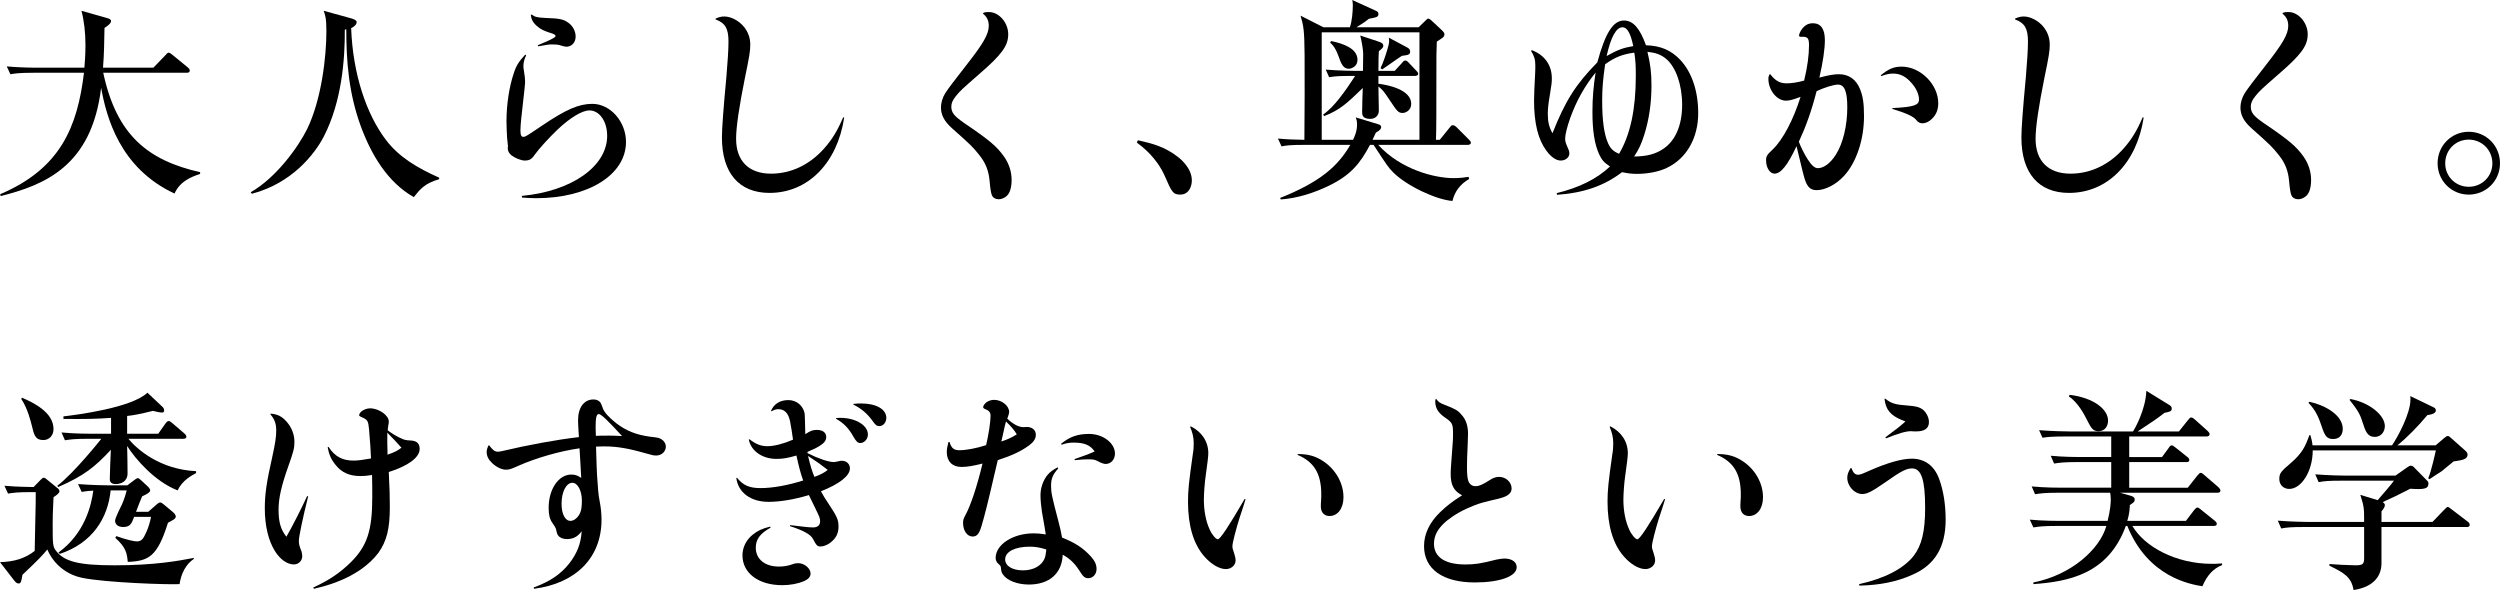 <?xml version="1.0" encoding="UTF-8"?>
<svg id="_レイヤー_2" data-name="レイヤー 2" xmlns="http://www.w3.org/2000/svg" viewBox="0 0 283.632 66.942">
  <g id="TEX">
    <g>
      <path d="M19.8,21.959c-6.24-2.904-7.728-8.712-8.328-12C10.416,18.887,4.992,20.999.072,22.247l-.048-.217c6.84-2.903,8.76-7.632,9.504-13.775H3.768c-1.68,0-2.136.096-2.592.168l-.408-.889c1.152.097,2.28.145,3.432.145h5.376c.048-.576.12-1.416.12-2.616,0-1.368-.168-2.784-.456-3.84l2.952.84c.168.048.408.12.408.336,0,.265-.48.601-.744.769-.024,1.439-.048,3.071-.168,4.512h5.712l1.344-1.393c.12-.119.24-.312.384-.312s.288.144.456.264l1.704,1.393c.12.096.24.216.24.359,0,.265-.24.265-.384.265h-9.432c1.512,7.08,5.064,9.936,10.992,11.279v.192c-.96.336-2.256.792-2.904,2.232Z"/>
      <path d="M49.824,20.327c-1.656.504-2.112,1.079-2.88,2.039-2.976-1.703-4.8-4.775-6-8.016-1.392-3.792-1.656-7.439-1.656-11.016l-.168.023c.024,3.433-.36,8.185-2.376,12.12-1.032,1.992-3.6,5.304-8.16,6.504l-.144-.168c2.904-1.656,5.4-5.136,6.408-7.176,1.632-3.36,2.184-8.208,2.184-11.112,0-1.488-.144-1.848-.312-2.304l3.216.888c.144.048.528.168.528.385,0,.239-.192.504-.624.695.192,5.256,1.752,9.792,3.936,12.672,1.488,1.969,3.576,3.192,6.048,4.296v.169Z"/>
      <path d="M59.693,6.286c-.216.433-.312.816-.312,1.248,0,.12.024.288.072.576.096.576.12.889.12,1.152,0,.24-.024.576-.432,4.152-.048.455-.096,1.056-.096,1.344,0,.576.096.768.336.768.216,0,.336-.072,2.112-1.271,2.736-1.849,4.176-2.473,5.712-2.473,2.04,0,3.816,2.017,3.816,4.32,0,3.72-4.272,6.384-10.2,6.384-.456,0-.816-.023-1.608-.071v-.192c5.664-.528,9.672-3.36,9.672-6.816,0-1.632-.864-2.88-2.016-2.88-.816,0-2.184.816-3.624,2.185-1.008.96-2.088,2.159-2.592,2.855-.336.504-.6.648-1.128.648-.408,0-1.104-.288-1.512-.601-.264-.239-.408-.479-.408-.792l.024-.264c0-.048-.048-.456-.096-.912-.024-.36-.072-1.319-.072-1.872,0-1.896.312-3.936.816-5.424.264-.864.6-1.392,1.32-2.16l.096.096ZM60.316,1.654c.408.288.648.336,1.584.384,1.584.049,2.04.145,2.592.553.504.359.816.96.816,1.56,0,.672-.456,1.152-1.056,1.152q-.192,0-.792-.192c-.144-.048-.504-.072-.84-.072s-.648.049-1.56.217l-.048-.12q.24-.12,1.056-.456c.744-.336.96-.48.96-.6,0-.097-.096-.168-.336-.265-1.008-.312-1.296-.456-1.752-.84-.48-.408-.672-.792-.72-1.296l.096-.024Z"/>
      <path d="M81.185,2.11c.36-.168.672-.24.984-.24.768,0,1.68.48,2.256,1.2.456.576.696,1.248.696,1.992,0,.72-.096,1.32-.6,3.744-.672,3.336-1.008,5.616-1.008,6.936,0,2.521,1.44,3.96,3.96,3.96,2.28,0,4.392-1.008,6.048-2.88.888-1.008,1.488-1.991,2.136-3.504l.12.024c-.792,5.184-4.128,8.544-8.472,8.544-3.456,0-5.4-2.256-5.4-6.288q0-1.512.504-6.84c.144-1.68.24-3.168.24-4.032,0-1.488-.36-2.112-1.464-2.52v-.097Z"/>
      <path d="M111.554,1.463c.264-.097.336-.097.648-.097,1.128,0,2.184,1.2,2.184,2.521,0,1.296-.72,2.304-3.312,4.536-1.944,1.704-2.112,1.848-2.64,2.496-.36.456-.504.792-.504,1.176,0,.672.312,1.056,1.368,1.8,2.976,2.017,3.792,2.712,4.608,3.864.576.815.864,1.728.864,2.664,0,.888-.216,1.536-.6,1.848-.264.216-.576.336-.864.336-.36,0-.648-.168-.768-.456q-.144-.264-.264-1.607c-.096-1.152-.456-2.064-1.152-2.929-.696-.888-1.008-1.199-3.096-3.048-.888-.792-1.272-1.512-1.272-2.376,0-.504.168-1.104.48-1.607q.384-.624,2.4-3.192c1.944-2.472,2.544-3.528,2.544-4.464,0-.6-.216-1.032-.648-1.368l.024-.096Z"/>
      <path d="M133.898,22.079c-.84,0-.984-.36-1.728-2.064-.96-2.184-2.592-3.384-3.192-3.84l.12-.264c1.656.384,2.976.695,4.512,1.871.192.145,1.608,1.225,1.608,2.688,0,.647-.312,1.608-1.32,1.608Z"/>
      <path d="M166.514,16.438h-10.152c2.592,2.834,6.456,3.771,8.544,3.771.744,0,1.224-.072,1.704-.145l.072.24c-.96.552-1.632,1.367-1.896,2.493-1.8-.12-5.208-1.702-6.744-3.262-.528-.528-.696-.792-2.208-3.098h-.408c-1.104,2.113-2.208,3.435-4.608,4.609-1.728.839-3.576,1.438-5.496,1.582l-.096-.167c4.512-1.799,6.552-3.575,7.968-6.024h-5.208c-1.464,0-1.992.048-2.592.168l-.408-.886c1.032.097,1.8.12,3,.145.024-2.064.048-8.16.024-9.625-.024-2.856-.12-3.287-.456-4.463l2.592,1.319h3c.24-.624.336-1.8.336-2.495,0-.336-.024-.408-.072-.601l2.64,1.2c.168.072.336.168.336.359,0,.36-.12.385-1.08.576-.552.433-.864.624-1.416.96h7.056l.768-.743c.12-.12.216-.24.336-.24s.336.191.408.264l1.152,1.078c.192.191.264.311.264.432,0,.191-.096.312-.192.384-.12.096-.528.36-.672.456-.048.937-.048,1.634-.048,4.104,0,3.409,0,5.955-.048,7.035h.432l1.104-1.369c.144-.168.216-.288.36-.288.168,0,.312.097.456.24l1.368,1.369c.12.119.24.238.24.358,0,.215-.192.263-.36.263ZM161.042,3.669h-11.088v12.195h3.552c.168-.336.456-.984.456-1.729,0-.385-.072-.601-.144-.816l2.52.768c.168.049.36.12.36.337,0,.144-.072.336-.6.624-.24.528-.264.576-.384.816h5.328V3.669ZM160.514,8.613h-4.128v.89c1.032.119,3.72.647,3.72,2.28,0,.769-.672,1.032-.96,1.032-.504,0-.624-.168-1.488-1.465-.672-1.008-.768-1.128-1.272-1.536,0,.36.048,2.497.048,2.737,0,.552-.408.936-.96.936-.936,0-.936-.479-.936-.816,0-.432.048-2.304.072-2.688-1.776,1.729-2.592,2.497-4.392,3.192l-.096-.191c1.2-.793,2.52-2.666,3.624-4.37-1.488,0-2.112,0-2.952.144l-.384-.861c1.464.121,3.144.145,3.408.145h.816c0-.312.024-1.633.024-1.921,0-.528-.216-1.657-.336-2.09l1.968.648c.408.145.648.216.648.528,0,.096,0,.217-.504.601-.024.408-.048.816-.048,2.233h1.848l.792-.864c.144-.168.24-.312.408-.312.12,0,.264.096.408.265l.792.84c.12.144.264.264.264.383,0,.215-.216.263-.384.263ZM153.002,7.8c-.624,0-.864-.624-1.152-1.44-.216-.601-.48-1.129-.936-1.514l.096-.192c1.512.312,3,.889,3,2.138,0,.745-.672,1.009-1.008,1.009ZM159.05,6.335c-.36.216-1.896,1.321-2.232,1.537l-.192-.145c.312-.6.696-1.801.888-2.521.12-.432.096-.696.048-.937l2.112,1.129c.192.096.312.264.312.456,0,.36-.24.385-.936.48Z"/>
      <path d="M173.779,5.687c1.464.552,2.28,1.704,2.28,3.192,0,.479-.024.695-.24,1.991-.168.984-.216,1.513-.216,2.041,0,.936.144,1.512.528,2.207,1.464-3.695,2.64-5.544,5.088-8.039.912-3.36,1.8-4.752,3.024-4.752,1.032,0,1.8.863,2.496,2.808,1.68.048,2.88.576,3.912,1.68,1.296,1.393,2.016,3.528,2.016,6.024,0,2.808-1.32,5.136-3.528,6.191-.864.433-2.16.696-3.384.696-.672,0-1.008-.048-1.728-.192-2.016,1.536-4.32,2.353-7.368,2.568l-.048-.191c2.568-.625,4.584-1.633,6.048-3.024-.696-.456-.936-.744-1.248-1.416-.504-1.128-.744-2.64-.744-4.776,0-1.632.12-2.928.36-4.464-1.2,1.488-2.16,3.145-2.88,5.16-.336.937-.576,1.872-.576,2.328,0,.336.048.479.36,1.2.072.119.12.359.12.479,0,.456-.432.816-.984.816-.528,0-1.104-.408-1.632-1.128-.936-1.272-1.392-3.12-1.392-5.664,0-.648.048-1.681.12-3.024.024-.384.024-.72.024-.983,0-.648-.12-1.057-.48-1.633l.072-.096ZM181.771,11.398c0,2.28.216,3.792.648,4.8.288.672.624.984,1.272,1.248,1.272-2.16,1.896-5.04,1.896-8.832,0-1.128-.024-1.703-.168-2.64-1.32.168-2.232.528-3.312,1.32-.24,1.632-.336,2.76-.336,4.104ZM185.299,5.23c-.312-1.488-.696-2.136-1.224-2.136-.72,0-1.32,1.128-1.8,3.264,1.224-.695,1.872-.936,3.024-1.128ZM187.363,9.694c0,1.992-.264,3.84-.816,5.592-.336,1.057-.6,1.633-1.152,2.473,1.512-.024,2.448-.288,3.336-.889,1.368-.936,2.112-2.688,2.112-4.991,0-2.257-.72-4.296-1.824-5.208-.576-.48-1.2-.696-2.112-.792.336,1.416.456,2.352.456,3.815Z"/>
      <path d="M200.844,8.423c.576.744,1.08,1.031,1.848,1.031.576,0,1.224-.096,1.992-.312.384-1.584.552-2.88.552-4.008,0-.769-.144-.96-.696-.96h-.216c-.168,0-.216-.048-.216-.145,0-.119.096-.384.24-.6.336-.528.768-.792,1.32-.792.912,0,1.368.647,1.368,1.92,0,.984-.216,2.496-.624,4.248,1.08-.288,1.656-.384,2.232-.384,1.104,0,1.944.6,2.376,1.68.336.816.456,1.632.456,3.096,0,2.641-.864,5.208-2.232,6.721-.912,1.008-2.16,1.655-3.144,1.655-.696,0-1.08-.359-1.368-1.319-.12-.36-.408-1.584-.912-3.672-1.008,2.159-1.776,3.119-2.496,3.119-.528,0-.96-.672-.96-1.512,0-.456.096-.624.768-1.248,1.128-1.08,2.328-3.336,3.144-5.952-.84.312-1.248.433-1.656.433-1.032,0-1.992-1.2-1.992-2.473,0-.191.024-.312.144-.527h.072ZM204.084,16.079c.24.647.624,1.392.984,1.968.456.72.816,1.032,1.176,1.032.672,0,1.44-.576,2.04-1.536.816-1.272,1.296-3.312,1.296-5.353,0-1.8-.312-2.592-1.056-2.592-.48,0-1.56.336-2.424.744-.624,2.399-1.224,4.032-2.016,5.736ZM213.372,8.543c.888-.721,1.488-.984,2.376-.984,2.136,0,4.152,2.016,4.152,4.152,0,.743-.24,1.319-.72,1.775-.336.336-.72.504-1.08.504-.288,0-.504-.12-.72-.407q-.432-.553-2.688-1.225v-.096c2.376-.12,3.024-.312,3.024-.96,0-.576-.288-1.248-.816-1.849-.648-.768-1.32-1.104-2.088-1.104-.432,0-.72.048-1.392.288l-.048-.096Z"/>
      <path d="M228.614,2.11c.36-.168.672-.24.984-.24.768,0,1.68.48,2.256,1.2.456.576.696,1.248.696,1.992,0,.72-.096,1.32-.6,3.744-.672,3.336-1.008,5.616-1.008,6.936,0,2.521,1.44,3.96,3.96,3.96,2.28,0,4.392-1.008,6.048-2.88.888-1.008,1.488-1.991,2.136-3.504l.12.024c-.792,5.184-4.128,8.544-8.472,8.544-3.456,0-5.4-2.256-5.4-6.288q0-1.512.504-6.84c.144-1.68.24-3.168.24-4.032,0-1.488-.36-2.112-1.464-2.52v-.097Z"/>
      <path d="M258.984,1.463c.264-.097.336-.097.648-.097,1.128,0,2.184,1.2,2.184,2.521,0,1.296-.72,2.304-3.312,4.536-1.944,1.704-2.112,1.848-2.64,2.496-.36.456-.504.792-.504,1.176,0,.672.312,1.056,1.368,1.8,2.976,2.017,3.792,2.712,4.608,3.864.576.815.864,1.728.864,2.664,0,.888-.216,1.536-.6,1.848-.264.216-.576.336-.864.336-.36,0-.648-.168-.768-.456q-.144-.264-.264-1.607c-.096-1.152-.456-2.064-1.152-2.929-.696-.888-1.008-1.199-3.096-3.048-.888-.792-1.272-1.512-1.272-2.376,0-.504.168-1.104.48-1.607q.384-.624,2.4-3.192c1.944-2.472,2.544-3.528,2.544-4.464,0-.6-.216-1.032-.648-1.368l.024-.096Z"/>
      <path d="M280.08,22.079c-1.944,0-3.528-1.561-3.528-3.553,0-2.016,1.584-3.576,3.528-3.576,1.968,0,3.552,1.561,3.552,3.576,0,1.992-1.584,3.553-3.552,3.553ZM280.08,15.839c-1.488,0-2.664,1.176-2.664,2.688,0,1.488,1.176,2.664,2.664,2.664,1.512,0,2.688-1.176,2.688-2.664s-1.176-2.688-2.688-2.688Z"/>
      <path d="M3.504,55.831c-1.488,0-1.992.071-2.592.168l-.408-.889c.6.048,1.344.12,3.312.145l.792-.816c.168-.168.264-.24.336-.24.144,0,.24.097.312.145l1.32,1.08c.096.072.168.191.168.312,0,.192-.24.385-.672.673-.096,1.943-.096,2.374-.096,3.07,0,2.281.024,2.521.336,2.953.936,1.273,2.568,1.705,6.696,1.705,4.488,0,7.248-.504,8.976-.84v.12c-1.272.864-1.536,2.35-1.608,2.854-1.392.071-8.424-.168-11.088-.72-2.904-.623-3.864-3.047-3.912-3.215-.696.816-.888,1.033-2.832,2.88-.12.743-.168.982-.432.982-.144,0-.312-.072-.552-.407l-1.56-2.014c1.656-.049,2.856-.433,3.936-1.273,0-1.057.144-5.712.12-6.672h-.552ZM2.52,45.127c1.248.552,3.552,1.632,3.552,3.553,0,.768-.528,1.245-1.152,1.245-.912,0-1.056-.55-1.32-1.678-.096-.384-.48-1.969-1.2-3l.12-.12ZM22.248,53.671c-.432.24-1.584.815-2.088,1.968-2.616-1.008-4.848-3.625-5.736-5.041.024.479.048,2.665.048,3.097,0,.937-.744,1.225-1.344,1.225-.672,0-.672-.433-.672-.601,0-.527.096-2.833.12-3.289-1.776,1.921-3.048,2.953-5.976,4.226l-.096-.145c1.92-1.464,4.896-5.209,4.992-5.329h-1.536c-1.464,0-1.992.072-2.592.168l-.384-.886c1.44.145,3.144.145,3.408.145h2.208v-1.802c-1.632.12-2.856.145-5.4.12v-.288c1.44-.168,7.728-.96,9.528-2.688l1.704,1.607c.12.097.192.265.192.408,0,.145-.072.24-.216.24-.24,0-.696-.096-1.056-.192-1.56.385-2.232.504-2.928.576v2.018h3.528l.816-1.153c.144-.191.24-.288.384-.288.096,0,.216.072.432.265l1.32,1.129c.12.12.24.215.24.382,0,.215-.216.239-.384.239h-6.192c.96,1.177,3.576,3.481,7.68,3.673v.217ZM12.552,55.639c-.312,3.167-2.088,5.978-5.76,7.199l-.168-.144c3-2.184,3.744-5.375,3.96-7.031-.624.048-.792.048-1.32.144l-.408-.888c1.464.119,3.168.144,3.432.144h2.16l.792-.6c.144-.12.312-.216.408-.216.096,0,.24.144.36.239l.72.672c.144.12.312.337.312.48,0,.24-.504.48-.912.673-.216.504-.432,1.032-.696,1.753h1.392l.984-.865c.144-.12.24-.191.384-.191.12,0,.288.144.408.239l1.008.841c.144.119.336.334.336.501,0,.217-.216.337-.288.385-.072.048-.384.216-.6.336-1.2,3.84-2.184,4.344-4.56,4.439-.096-.959-.168-1.605-1.416-2.733l.12-.192c1.128.408,2.016.601,2.328.601.552,0,.744-.312,1.104-1.129.168-.337.408-1.105.504-1.658h-1.92c-.264.721-.432,1.153-1.224,1.153-.624,0-.936-.312-.936-.721,0-.312.672-1.605.792-1.87.264-.6.432-1.177.528-1.561h-1.824Z"/>
      <path d="M30.715,46.927c.792.072,1.272.312,1.8.912.576.647.888,1.464.888,2.279,0,.744-.096,1.104-.72,2.856-.768,2.184-1.08,3.552-1.08,4.848,0,1.393.24,2.257.888,3.072.576-.983,1.728-3.24,2.352-4.608l.12.024c-.6,2.4-1.056,4.56-1.056,5.04,0,.384.048.576.312,1.248.024.144.072.336.072.48,0,.552-.408.959-.96.959-.744,0-1.56-.575-2.136-1.512-.744-1.176-1.152-2.88-1.152-4.848,0-1.584.192-2.952.84-5.809.36-1.632.456-2.327.456-3.023,0-.792-.192-1.296-.672-1.848l.048-.072ZM37.267,50.694c.72,1.104,1.584,1.561,2.832,1.561.504,0,1.032-.072,1.992-.24-.024-.84-.096-1.8-.216-3.24-.096-1.056-.144-1.152-.936-1.488-.12-.048-.192-.119-.192-.168,0-.384.648-.791,1.248-.791.984,0,2.112.791,2.112,1.487,0,.12,0,.216-.048.408-.048.288-.048.36-.072.6.48.36.912.624,1.368.841.48.239.648.287,1.224.312.696.024,1.032.336,1.032.96,0,.96-1.296,1.92-3.504,2.616.096,1.824.12,2.976.12,3.96,0,2.496-.36,3.888-1.296,5.208-1.008,1.344-2.688,2.544-4.752,3.312-.744.288-1.368.48-2.568.769l-.072-.145c1.824-.84,3.048-1.68,4.248-2.855,1.872-1.849,2.448-3.624,2.448-7.416,0-.72,0-1.248-.024-2.496-.6.096-.912.12-1.32.12-1.224,0-2.112-.385-2.784-1.225-.528-.624-.768-1.176-.936-2.04l.096-.048ZM44.755,49.927q-.576-.576-.816-.84v1.151l.024.96v.385c.84-.288,1.152-.456,1.584-.792l-.792-.864Z"/>
      <path d="M55.502,50.526c.408.553.648.721.984.721.12,0,.288-.024.48-.072,2.952-.696,6.192-1.296,8.712-1.584-.072-1.2-.096-1.561-.096-1.896,0-1.464.672-2.376,1.752-2.376.336,0,.624.12.792.36q.096.144.264.624c.144.456.672,1.032,1.512,1.704,1.128.863,2.256,1.32,3.84,1.536.864.096,1.008.12,1.296.288.312.191.504.504.504.84,0,.552-.48,1.008-1.08,1.008-.312,0-.408-.024-1.176-.24-1.992-.576-3.312-.792-4.68-.792-.216,0-.552,0-.984.024.072,2.16.072,2.688.12,3.312l.12,1.656q.048.624.192,1.344c.12.601.192,1.345.192,1.968,0,4.297-2.88,7.225-7.656,7.849l-.048-.145c1.824-.672,3.048-1.487,4.008-2.688.912-1.152,1.368-2.304,1.44-3.696-.456.624-.96.888-1.68.888-.432,0-.792-.144-.984-.407-.12-.168-.144-.24-.24-.696q-.072-.264-.408-.72c-.312-.433-.432-.937-.432-1.729,0-2.111,1.128-3.768,2.568-3.768.432,0,.72.096,1.128.384q-.048-.576-.096-1.728-.048-.961-.096-1.633c-2.232.312-4.968,1.104-6.96,1.992-.84.384-1.032.432-1.416.432-.456,0-1.08-.312-1.536-.743-.432-.408-.624-.816-.624-1.272,0-.216.072-.456.216-.744h.072ZM65.847,58.11c.12-.312.168-.744.168-1.319,0-1.128-.48-2.017-1.08-2.017-.696,0-1.224,1.032-1.224,2.376,0,1.177.408,1.944,1.008,1.944.432,0,.912-.408,1.128-.984ZM69.135,49.423c.24,0,.528,0,1.44.048-1.632-1.776-2.376-2.496-2.64-2.496s-.36.408-.36,1.488c0,.216,0,.312.024.983.6-.023.768-.023,1.536-.023Z"/>
      <path d="M91.627,51.415c1.176.6,2.376,1.008,2.976,1.008q.12,0,.552-.096c.144-.049.216-.049.36-.049.528,0,.912.36.912.864,0,.84-1.2,1.776-3.288,2.592.264.504.432.769.768,1.272,1.08,1.632,1.224,1.943,1.224,2.76,0,.6-.192,1.104-.6,1.512-.408.433-.984.721-1.44.721-.36,0-.456-.097-.864-.864-.24-.48-1.032-.937-2.592-1.44v-.12q.36.048,1.416.168c.36.049.936.097,1.176.097.528,0,.816-.24.816-.696,0-.336-.048-.456-.456-1.296q-.696-1.416-.816-1.68c-1.656.504-3.288.768-4.584.768-2.016,0-3.432-1.056-3.648-2.688l.072-.049c.696.864,1.416,1.177,2.664,1.177,1.368,0,3.12-.312,4.848-.864-.288-.792-.48-1.536-.768-2.832-.96.288-1.56.384-2.256.384-1.608,0-2.88-.888-3.144-2.184l.072-.048c.744.575,1.32.791,2.04.791.768,0,1.872-.287,2.904-.743-.072-.624-.216-1.416-.336-2.088-.192-.912-.624-1.368-1.32-1.368-.288,0-.48.072-.792.24l-.048-.049c.312-.768,1.008-1.224,1.968-1.224.912,0,1.656.6,1.848,1.512.024.097.048,1.296.072,2.353.648-.408.84-.48,1.32-.48.672,0,1.056.312,1.056.816,0,.384-.264.72-.84,1.056-.24.145-.408.24-1.296.624l.024.145ZM87.427,59.862c-1.2.672-1.68,1.32-1.68,2.28,0,1.296,1.032,2.136,2.616,2.136.528,0,1.008-.071,1.56-.264.24-.096.432-.12.648-.12.696,0,1.392.601,1.392,1.176,0,.36-.264.648-.744.864-.696.288-1.56.456-2.472.456-2.688,0-4.512-1.368-4.512-3.384,0-.912.432-1.776,1.2-2.376.552-.433,1.008-.648,1.944-.889l.048.12ZM93.907,53.311c-.768-.6-1.128-.864-2.232-1.584.264,1.128.432,1.656.72,2.376.672-.24,1.104-.456,1.512-.792ZM94.868,47.431c.216-.024.384-.024.48-.024,1.728,0,3.12.841,3.12,1.896,0,.504-.408.96-.864.96-.288,0-.456-.168-.768-.696-.528-.96-1.104-1.56-1.992-2.063l.024-.072ZM96.835,45.822c.408-.048.576-.048.864-.048,1.704,0,2.856.648,2.856,1.632,0,.528-.36.937-.792.937-.288,0-.456-.12-.792-.624-.624-.84-1.224-1.344-2.16-1.824l.024-.072Z"/>
      <path d="M107.727,50.143c.216.72.504.937,1.128.937.744,0,1.92-.217,3.024-.576.288-1.225.504-2.664.504-3.336,0-.36-.168-.576-.528-.721-.216-.071-.312-.144-.312-.264,0-.145.168-.384.384-.552.264-.168.528-.265.864-.265.864,0,1.704.672,1.704,1.393,0,.096-.072.359-.216.744.696.647,1.296.96,1.848.96l.36-.024c.624,0,1.032.36,1.032.889,0,.455-.264.84-.792,1.224-.936.672-1.92,1.128-3.528,1.656q-.096.359-.456,1.943c-.576,2.521-1.08,4.536-1.392,5.544-.264.889-.528,1.176-1.008,1.176-.624,0-1.08-.672-1.08-1.535,0-.312.048-.504.24-.84.648-1.2,1.32-3.24,1.968-5.904-1.056.264-1.728.384-2.4.384-1.032,0-1.656-.647-1.656-1.68,0-.36.072-.721.192-1.152h.12ZM120.062,53.143c-.6.672-.816,1.152-.816,1.944s.072,1.151.84,4.08c.192.72.264,1.056.408,1.823,1.512.601,2.376,1.177,3.24,2.112.48.528.672.936.672,1.464,0,.576-.408,1.032-.936,1.032-.384,0-.576-.145-1.032-.888-.528-.816-1.08-1.345-1.872-1.776-.072,2.112-1.512,3.384-3.84,3.384-1.296,0-2.472-.456-2.928-1.128-.168-.216-.192-.359-.24-.744,0-.191-.072-.288-.216-.408-.264-.216-.384-.455-.384-.743,0-1.513,1.968-2.784,4.296-2.784.432,0,.744.023,1.392.12q-.096-.672-.432-2.544c-.096-.672-.168-1.32-.168-1.896,0-.863.312-1.728.816-2.328.312-.359.552-.527,1.128-.84l.072.12ZM115.358,49.278c-.288-.479-.552-.792-1.224-1.464-.12.433-.168.624-.264,1.104-.168.72-.192.815-.264,1.176.768-.264,1.224-.48,1.752-.816ZM116.798,62.022c-1.656,0-2.76.576-2.76,1.44,0,.744.816,1.248,2.016,1.248,1.176,0,2.088-.504,2.448-1.32.096-.24.144-.504.168-.744.024-.096.024-.24.024-.312-.792-.24-1.248-.312-1.896-.312ZM120.375,50.358c.984-.815,1.896-1.128,3.192-1.128,1.56,0,2.928,1.032,2.928,2.232,0,.672-.456,1.176-1.056,1.176q-.312,0-.984-.36c-.216-.12-.504-.168-.936-.168-.504,0-.888.024-1.584.097l-.024-.12c.792-.265,1.752-.624,2.28-.864-.48-.72-1.176-1.008-2.352-1.008-.504,0-.84.048-1.392.239l-.072-.096Z"/>
      <path d="M135.094,48.366c1.248.624,1.992,1.729,1.992,3.049q0,.504-.288,2.496c-.12.791-.216,2.088-.216,2.783,0,1.272.24,2.496.672,3.408.24.552.696,1.08.912,1.08.264,0,1.224-1.44,3.048-4.584l.096.048q-.12.433-.696,2.16c-.384,1.224-.792,2.784-.792,3.144,0,.217.024.36.192.816.12.36.168.624.168.816,0,.552-.504.983-1.104.983-.744,0-1.68-.552-2.448-1.439-1.224-1.393-1.848-3.48-1.848-6.216,0-1.272.096-2.209.552-5.425.072-.336.096-.84.096-1.224,0-.624-.144-1.225-.408-1.824l.072-.072ZM147.237,51.511c1.2,0,2.04.24,2.928.84,1.392.936,2.256,2.496,2.256,4.056,0,1.272-.648,2.137-1.584,2.137-.6,0-.984-.408-.984-1.08,0-.145,0-.384.024-.672.024-.24.024-.456.024-.721,0-2.328-.816-3.672-2.688-4.464l.024-.096Z"/>
      <path d="M162.953,45.271c.24.336.408.456.984.672,1.176.456,1.464.624,1.848,1.08.528.552.768,1.272.768,2.208,0,.312-.024.864-.048,1.416-.048.769-.072,1.849-.072,2.353,0,.72.048,1.271.144,1.535.12.385.432.624.792.624.432,0,.84-.168,1.728-.743.336-.217.648-.312.984-.312.768,0,1.416.6,1.416,1.32,0,.432-.312.768-.912.983-.264.097-.696.216-1.488.385-.624.144-1.248.312-1.848.552-1.296.504-2.208,1.032-3.096,1.728-1.008.841-1.464,1.656-1.464,2.616,0,1.512,1.248,2.352,3.552,2.352,1.08,0,1.752-.096,3.528-.552.36-.071.648-.12.912-.12.84,0,1.392.385,1.392.984,0,1.032-1.896,1.729-4.752,1.729-3.624,0-5.76-1.513-5.76-4.129,0-1.367.624-2.688,1.824-3.84.72-.695,1.296-1.151,2.496-1.92-.936-.479-1.296-1.152-1.296-2.399,0-.505.024-.792.24-3.696.024-.288.024-.576.024-.888,0-1.128-.072-1.272-.96-1.872-.72-.504-1.056-1.057-1.056-1.776,0-.072,0-.144.048-.288h.072Z"/>
      <path d="M182.69,48.366c1.248.624,1.992,1.729,1.992,3.049q0,.504-.288,2.496c-.12.791-.216,2.088-.216,2.783,0,1.272.24,2.496.672,3.408.24.552.696,1.08.912,1.08.264,0,1.224-1.44,3.048-4.584l.096.048q-.12.433-.696,2.16c-.384,1.224-.792,2.784-.792,3.144,0,.217.024.36.192.816.12.36.168.624.168.816,0,.552-.504.983-1.104.983-.744,0-1.68-.552-2.448-1.439-1.224-1.393-1.848-3.48-1.848-6.216,0-1.272.096-2.209.552-5.425.072-.336.096-.84.096-1.224,0-.624-.144-1.225-.408-1.824l.072-.072ZM194.834,51.511c1.2,0,2.04.24,2.928.84,1.392.936,2.256,2.496,2.256,4.056,0,1.272-.648,2.137-1.584,2.137-.6,0-.984-.408-.984-1.08,0-.145,0-.384.024-.672.024-.24.024-.456.024-.721,0-2.328-.816-3.672-2.688-4.464l.024-.096Z"/>
      <path d="M210.06,53.118c.168.504.408.744.744.744.216,0,.48-.096,1.272-.456,2.064-.911,3.696-1.368,4.824-1.368,1.464,0,2.544.793,3.096,2.28.48,1.296.744,2.904.744,4.632,0,3.12-1.224,5.16-3.792,6.265-1.776.792-3.696,1.176-6,1.224l-.024-.168c2.928-.648,5.064-1.775,6.192-3.216.912-1.2,1.296-2.76,1.296-5.448,0-3.191-.432-4.464-1.488-4.464-.648,0-1.248.312-3.048,1.584-1.488,1.032-2.04,1.32-2.592,1.32-.888,0-1.704-.889-1.704-1.849,0-.359.096-.624.384-1.104l.096.023ZM213.876,45.223c.696.552,1.176.696,2.616.792.888.072,1.272.168,1.632.432.408.312.72.912.72,1.44,0,.696-.48,1.056-1.416,1.056h-.264c-.192-.023-.312-.023-.36-.023-.6,0-1.464.264-2.832.815l-.072-.12c1.392-1.031,1.632-1.224,2.28-1.8q-.144-.048-.48-.192c-1.224-.504-1.776-1.176-1.896-2.375l.072-.024Z"/>
      <path d="M248.213,55.328l1.08-1.369c.216-.265.288-.312.384-.312.144,0,.264.12.456.288l1.56,1.346c.144.144.216.239.216.382,0,.215-.192.239-.36.239h-11.016l1.176.336c.216.072.48.145.48.457,0,.24-.12.312-.552.6-.024.529-.048.961-.288,1.802h6.648l.912-1.2c.216-.265.288-.312.384-.312.072,0,.144,0,.48.288l1.464,1.177c.12.096.264.215.264.383,0,.215-.216.238-.36.238h-9.216c1.368,2.353,4.944,4.297,9,4.297.312,0,.552,0,1.176-.048v.192c-1.032.408-1.704,1.176-2.232,2.4-1.32-.216-6.168-1.008-8.52-6.842h-.168c-1.992,5.474-6.504,6.313-10.488,6.602v-.191c4.296-.841,7.536-3.77,8.28-6.41h-5.688c-1.464,0-1.992.072-2.592.168l-.408-.885c1.464.144,3.168.144,3.432.144h5.4c.312-1.249.36-2.113.36-2.45,0-.36-.048-.553-.072-.744h-5.928c-1.464,0-1.992.072-2.592.168l-.384-.886c1.464.145,3.144.145,3.408.145h5.616v-2.907h-3.888c-1.464,0-1.992.072-2.592.168l-.384-.885c1.464.145,3.144.145,3.408.145h3.456v-2.332h-5.208c-1.464,0-1.992.049-2.592.145l-.384-.861c1.44.12,3.144.145,3.408.145h7.248c.096-.12,1.44-2.4,1.512-4.608l2.568,1.584c.192.12.312.192.312.433,0,.312-.216.359-.816.479-.936.72-1.152.864-3.048,2.112h4.68l1.032-1.296c.192-.24.24-.288.36-.288.168,0,.312.144.456.264l1.392,1.248c.12.12.24.239.24.383,0,.215-.216.262-.384.262h-8.736v2.332h3.72l.744-1.01c.144-.217.216-.312.36-.312.12,0,.168.048.456.265l1.296,1.033c.144.096.24.215.24.358,0,.215-.192.238-.36.238h-6.456v2.907h6.648ZM234.797,44.792c2.76.336,4.368,1.656,4.368,2.928,0,.601-.336,1.2-1.08,1.2-.672,0-.84-.36-1.368-1.392-.24-.48-.984-1.896-1.992-2.544l.072-.192Z"/>
      <path d="M279.833,59.791h-9.648v4.128c0,1.224-.672,2.64-3.168,3.023-.24-1.464-1.056-1.943-2.736-2.76v-.192c.432.048,2.328.145,2.928.145.792,0,1.008-.097,1.008-.769v-3.575h-6.816c-1.464,0-1.992.048-2.592.168l-.384-.889c1.44.12,3.144.145,3.408.145h6.384c0-1.536,0-1.704-.432-3.072l1.968.6c.336-.384,1.728-1.991,1.848-2.208h-5.952c-1.464,0-1.992.049-2.592.168l-.384-.888c1.464.12,3.144.145,3.408.145h5.688l1.368-.96c.12-.097.288-.168.36-.168.192,0,.312.096.456.264l1.44,1.464c.096.096.12.192.12.288,0,.648-.552.696-2.064.6-1.2.624-2.184,1.104-3.12,1.513.144.12.24.191.24.336,0,.239-.168.456-.384.72v1.2h5.784l1.224-1.272c.24-.24.408-.432.504-.432.096,0,.12.023.432.264l1.824,1.393c.072.048.24.191.24.359,0,.24-.192.265-.36.265ZM278.369,52.351c-.24.168-1.2,1.008-1.416,1.152-.408.264-.648.408-1.32.863l-.144-.096c.336-.768.816-2.928.864-3.168h-13.968c0,2.376-1.296,4.368-2.664,4.368-.624,0-1.128-.433-1.128-1.128,0-.696.264-.912,1.296-1.8,1.32-1.128,1.68-1.944,2.112-3.168h.12c.12.407.192.695.24,1.151h9.024c.648-.96,2.088-3.576,2.088-5.231,0-.12,0-.192-.024-.36l2.592,1.248c.168.072.312.168.312.384,0,.433-.816.504-.96.528-1.008,1.224-2.4,2.64-3.408,3.432h4.344l.984-.84c.264-.216.312-.216.384-.216.144,0,.168.024.456.288l1.488,1.32c.264.239.312.359.312.479,0,.552-.576.648-1.584.792ZM264.688,49.807c-.696,0-.936-.36-1.272-1.392-.312-.889-.6-1.776-1.512-2.713l.096-.119c1.728.359,3.792,1.487,3.792,3.071,0,.288-.072,1.152-1.104,1.152ZM269.416,49.566c-.84,0-1.056-.672-1.368-1.632-.24-.744-.384-1.2-1.488-2.568l.096-.096c2.136.384,3.912,1.824,3.912,3.072,0,.504-.312,1.224-1.152,1.224Z"/>
    </g>
  </g>
</svg>